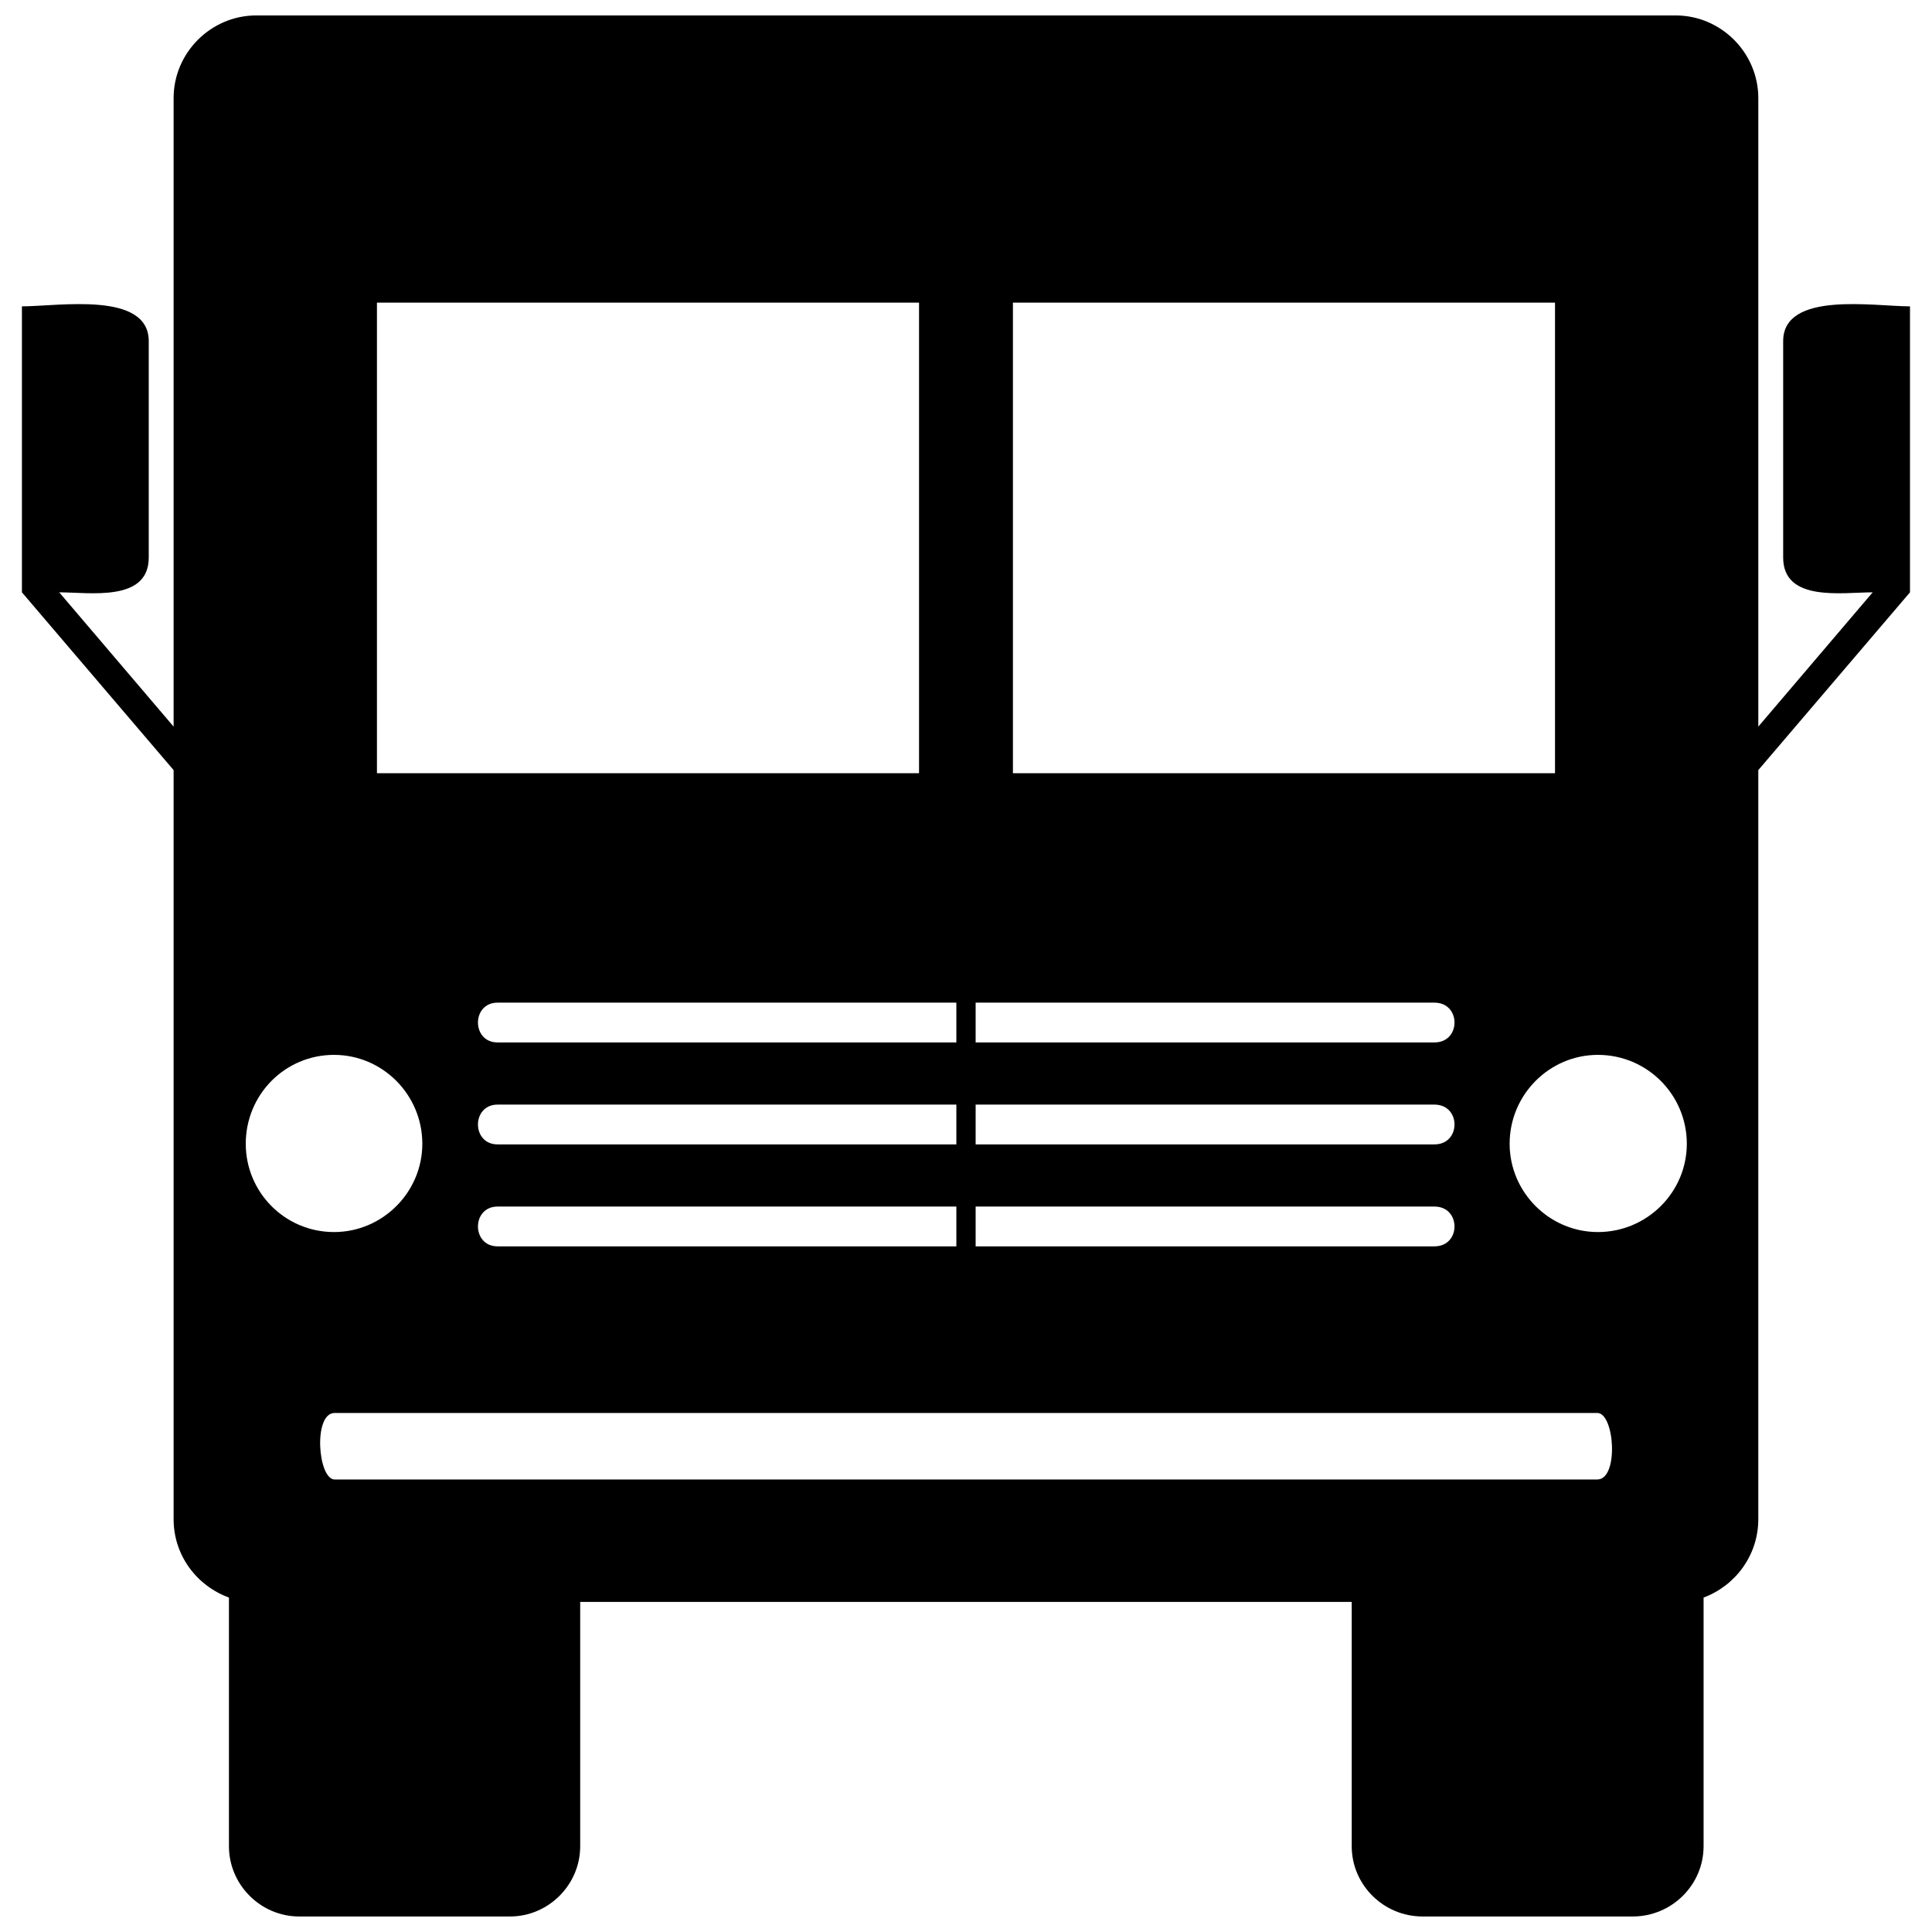<?xml version="1.0" encoding="UTF-8"?>
<!-- Uploaded to: SVG Repo, www.svgrepo.com, Generator: SVG Repo Mixer Tools -->
<svg width="800px" height="800px" version="1.1" viewBox="144 144 512 512" xmlns="http://www.w3.org/2000/svg">
 <defs>
  <clipPath id="a">
   <path d="m149 148.09h502v503.81h-502z"/>
  </clipPath>
 </defs>
 <g clip-path="url(#a)">
  <path d="m211.93 148.09h376.13c12.027 0 21.91 9.887 21.91 21.91v166.56l30.312-35.586c-8.074 0-23.723 2.637-23.723-9.227v-57.332c0-13.344 24.055-9.227 33.609-9.227v75.785l-40.199 47.117v198.52c0 9.555-6.098 17.629-14.5 20.758v65.902c0 10.215-8.402 18.617-18.781 18.617h-55.688c-10.379 0-18.781-8.402-18.781-18.617v-64.746h-204.46v64.746c0 10.215-8.402 18.617-18.617 18.617h-55.852c-10.215 0-18.617-8.402-18.617-18.617v-65.902c-8.566-3.129-14.664-11.203-14.664-20.758v-198.52l-40.199-47.117v-75.785c9.555 0 33.609-4.117 33.609 9.227v57.332c0 11.863-15.652 9.227-23.723 9.227l30.312 35.586v-166.56c0-12.027 9.887-21.91 21.91-21.91zm20.758 370.36h334.61c4.613 0 5.766 17.629 0 17.629h-334.61c-4.449 0-5.766-17.629 0-17.629zm-0.164-94.898c12.852 0 23.395 10.543 23.395 23.559 0 12.852-10.543 23.395-23.395 23.395-13.016 0-23.395-10.543-23.395-23.395 0-13.016 10.379-23.559 23.395-23.559zm334.94 0c13.016 0 23.559 10.543 23.559 23.559 0 12.852-10.543 23.395-23.559 23.395-12.852 0-23.395-10.543-23.395-23.395 0-13.016 10.543-23.559 23.395-23.559zm-291.61-13.84h121.59v10.543h-121.59c-6.918 0-6.918-10.543 0-10.543zm126.7 0h121.59c7.086 0 7.086 10.543 0 10.543h-121.59zm-126.7 27.02h121.59v10.543h-121.59c-6.918 0-6.918-10.543 0-10.543zm126.7 0h121.59c7.086 0 7.086 10.543 0 10.543h-121.59zm-126.7 27.02h121.59v10.543h-121.59c-6.918 0-6.918-10.543 0-10.543zm126.7 0h121.59c7.086 0 7.086 10.543 0 10.543h-121.59zm-158.66-239.55h143.66v124.71h-143.66zm168.54 0h143.66v124.71h-143.66z" fill-rule="evenodd"/>
 </g>
</svg>